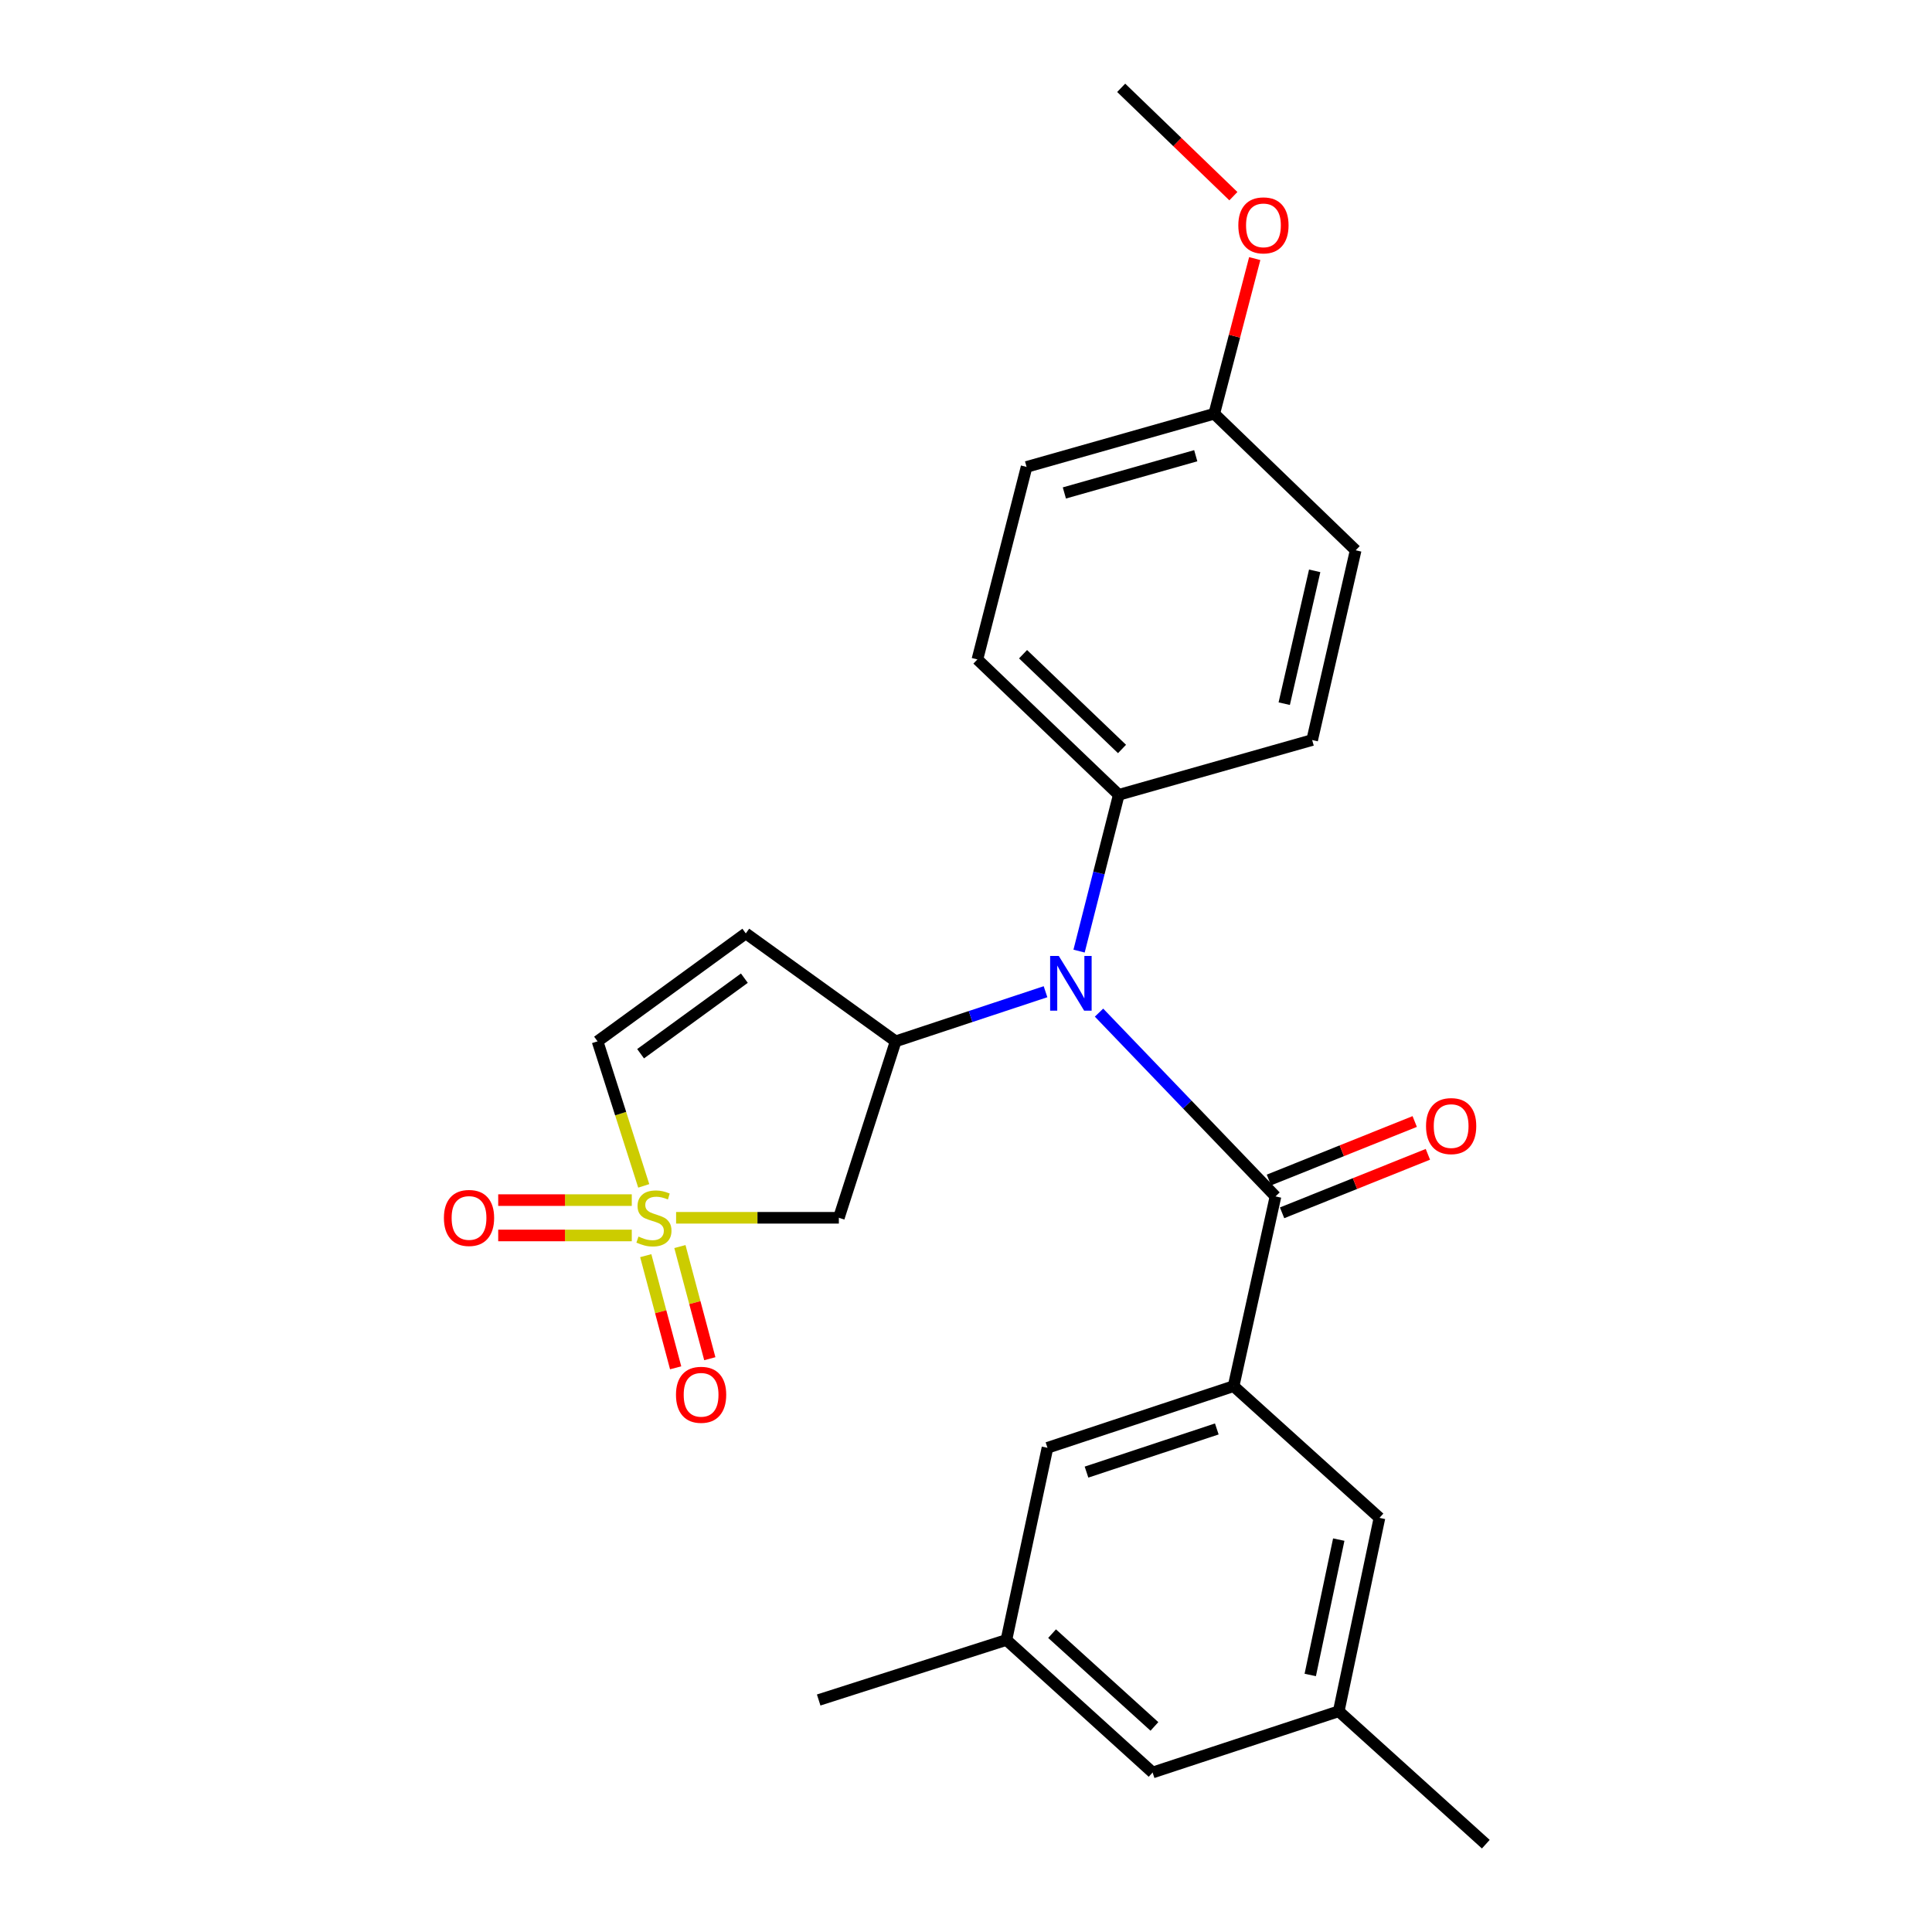 <?xml version='1.0' encoding='iso-8859-1'?>
<svg version='1.1' baseProfile='full'
              xmlns='http://www.w3.org/2000/svg'
                      xmlns:rdkit='http://www.rdkit.org/xml'
                      xmlns:xlink='http://www.w3.org/1999/xlink'
                  xml:space='preserve'
width='1000px' height='1000px' viewBox='0 0 1000 1000'>
<!-- END OF HEADER -->
<rect style='opacity:1.0;fill:#FFFFFF;stroke:none' width='1000' height='1000' x='0' y='0'> </rect>
<path class='bond-3' d='M 349.95,630.326 L 392.07,630.326' style='fill:none;fill-rule:evenodd;stroke:#CCCC00;stroke-width:6px;stroke-linecap:butt;stroke-linejoin:miter;stroke-opacity:1' />
<path class='bond-3' d='M 392.07,630.326 L 434.189,630.326' style='fill:none;fill-rule:evenodd;stroke:#000000;stroke-width:6px;stroke-linecap:butt;stroke-linejoin:miter;stroke-opacity:1' />
<path class='bond-6' d='M 333.199,613.809 L 321.245,576.403' style='fill:none;fill-rule:evenodd;stroke:#CCCC00;stroke-width:6px;stroke-linecap:butt;stroke-linejoin:miter;stroke-opacity:1' />
<path class='bond-6' d='M 321.245,576.403 L 309.291,538.996' style='fill:none;fill-rule:evenodd;stroke:#000000;stroke-width:6px;stroke-linecap:butt;stroke-linejoin:miter;stroke-opacity:1' />
<path class='bond-7' d='M 334.237,649.932 L 341.976,678.953' style='fill:none;fill-rule:evenodd;stroke:#CCCC00;stroke-width:6px;stroke-linecap:butt;stroke-linejoin:miter;stroke-opacity:1' />
<path class='bond-7' d='M 341.976,678.953 L 349.714,707.975' style='fill:none;fill-rule:evenodd;stroke:#FF0000;stroke-width:6px;stroke-linecap:butt;stroke-linejoin:miter;stroke-opacity:1' />
<path class='bond-7' d='M 351.917,645.217 L 359.656,674.239' style='fill:none;fill-rule:evenodd;stroke:#CCCC00;stroke-width:6px;stroke-linecap:butt;stroke-linejoin:miter;stroke-opacity:1' />
<path class='bond-7' d='M 359.656,674.239 L 367.395,703.26' style='fill:none;fill-rule:evenodd;stroke:#FF0000;stroke-width:6px;stroke-linecap:butt;stroke-linejoin:miter;stroke-opacity:1' />
<path class='bond-8' d='M 327.005,621.177 L 292.438,621.177' style='fill:none;fill-rule:evenodd;stroke:#CCCC00;stroke-width:6px;stroke-linecap:butt;stroke-linejoin:miter;stroke-opacity:1' />
<path class='bond-8' d='M 292.438,621.177 L 257.872,621.177' style='fill:none;fill-rule:evenodd;stroke:#FF0000;stroke-width:6px;stroke-linecap:butt;stroke-linejoin:miter;stroke-opacity:1' />
<path class='bond-8' d='M 327.005,639.475 L 292.438,639.475' style='fill:none;fill-rule:evenodd;stroke:#CCCC00;stroke-width:6px;stroke-linecap:butt;stroke-linejoin:miter;stroke-opacity:1' />
<path class='bond-8' d='M 292.438,639.475 L 257.872,639.475' style='fill:none;fill-rule:evenodd;stroke:#FF0000;stroke-width:6px;stroke-linecap:butt;stroke-linejoin:miter;stroke-opacity:1' />
<path class='bond-0' d='M 660.196,619.266 L 614.524,571.699' style='fill:none;fill-rule:evenodd;stroke:#000000;stroke-width:6px;stroke-linecap:butt;stroke-linejoin:miter;stroke-opacity:1' />
<path class='bond-0' d='M 614.524,571.699 L 568.851,524.133' style='fill:none;fill-rule:evenodd;stroke:#0000FF;stroke-width:6px;stroke-linecap:butt;stroke-linejoin:miter;stroke-opacity:1' />
<path class='bond-4' d='M 660.196,619.266 L 638.512,717.468' style='fill:none;fill-rule:evenodd;stroke:#000000;stroke-width:6px;stroke-linecap:butt;stroke-linejoin:miter;stroke-opacity:1' />
<path class='bond-12' d='M 663.604,627.757 L 701.336,612.614' style='fill:none;fill-rule:evenodd;stroke:#000000;stroke-width:6px;stroke-linecap:butt;stroke-linejoin:miter;stroke-opacity:1' />
<path class='bond-12' d='M 701.336,612.614 L 739.068,597.471' style='fill:none;fill-rule:evenodd;stroke:#FF0000;stroke-width:6px;stroke-linecap:butt;stroke-linejoin:miter;stroke-opacity:1' />
<path class='bond-12' d='M 656.789,610.775 L 694.521,595.632' style='fill:none;fill-rule:evenodd;stroke:#000000;stroke-width:6px;stroke-linecap:butt;stroke-linejoin:miter;stroke-opacity:1' />
<path class='bond-12' d='M 694.521,595.632 L 732.253,580.489' style='fill:none;fill-rule:evenodd;stroke:#FF0000;stroke-width:6px;stroke-linecap:butt;stroke-linejoin:miter;stroke-opacity:1' />
<path class='bond-1' d='M 463.589,538.996 L 434.189,630.326' style='fill:none;fill-rule:evenodd;stroke:#000000;stroke-width:6px;stroke-linecap:butt;stroke-linejoin:miter;stroke-opacity:1' />
<path class='bond-2' d='M 463.589,538.996 L 502.374,526.155' style='fill:none;fill-rule:evenodd;stroke:#000000;stroke-width:6px;stroke-linecap:butt;stroke-linejoin:miter;stroke-opacity:1' />
<path class='bond-2' d='M 502.374,526.155 L 541.16,513.313' style='fill:none;fill-rule:evenodd;stroke:#0000FF;stroke-width:6px;stroke-linecap:butt;stroke-linejoin:miter;stroke-opacity:1' />
<path class='bond-25' d='M 463.589,538.996 L 386.023,483.125' style='fill:none;fill-rule:evenodd;stroke:#000000;stroke-width:6px;stroke-linecap:butt;stroke-linejoin:miter;stroke-opacity:1' />
<path class='bond-9' d='M 558.524,492.29 L 568.799,451.842' style='fill:none;fill-rule:evenodd;stroke:#0000FF;stroke-width:6px;stroke-linecap:butt;stroke-linejoin:miter;stroke-opacity:1' />
<path class='bond-9' d='M 568.799,451.842 L 579.073,411.394' style='fill:none;fill-rule:evenodd;stroke:#000000;stroke-width:6px;stroke-linecap:butt;stroke-linejoin:miter;stroke-opacity:1' />
<path class='bond-10' d='M 638.512,717.468 L 542.171,749.378' style='fill:none;fill-rule:evenodd;stroke:#000000;stroke-width:6px;stroke-linecap:butt;stroke-linejoin:miter;stroke-opacity:1' />
<path class='bond-10' d='M 629.815,739.625 L 562.375,761.962' style='fill:none;fill-rule:evenodd;stroke:#000000;stroke-width:6px;stroke-linecap:butt;stroke-linejoin:miter;stroke-opacity:1' />
<path class='bond-11' d='M 638.512,717.468 L 714.004,785.65' style='fill:none;fill-rule:evenodd;stroke:#000000;stroke-width:6px;stroke-linecap:butt;stroke-linejoin:miter;stroke-opacity:1' />
<path class='bond-5' d='M 386.023,483.125 L 309.291,538.996' style='fill:none;fill-rule:evenodd;stroke:#000000;stroke-width:6px;stroke-linecap:butt;stroke-linejoin:miter;stroke-opacity:1' />
<path class='bond-5' d='M 385.285,506.298 L 331.572,545.408' style='fill:none;fill-rule:evenodd;stroke:#000000;stroke-width:6px;stroke-linecap:butt;stroke-linejoin:miter;stroke-opacity:1' />
<path class='bond-15' d='M 579.073,411.394 L 505.899,341.321' style='fill:none;fill-rule:evenodd;stroke:#000000;stroke-width:6px;stroke-linecap:butt;stroke-linejoin:miter;stroke-opacity:1' />
<path class='bond-15' d='M 580.753,387.668 L 529.531,338.616' style='fill:none;fill-rule:evenodd;stroke:#000000;stroke-width:6px;stroke-linecap:butt;stroke-linejoin:miter;stroke-opacity:1' />
<path class='bond-16' d='M 579.073,411.394 L 679.176,383.042' style='fill:none;fill-rule:evenodd;stroke:#000000;stroke-width:6px;stroke-linecap:butt;stroke-linejoin:miter;stroke-opacity:1' />
<path class='bond-13' d='M 542.171,749.378 L 520.914,848.841' style='fill:none;fill-rule:evenodd;stroke:#000000;stroke-width:6px;stroke-linecap:butt;stroke-linejoin:miter;stroke-opacity:1' />
<path class='bond-14' d='M 714.004,785.65 L 692.93,885.743' style='fill:none;fill-rule:evenodd;stroke:#000000;stroke-width:6px;stroke-linecap:butt;stroke-linejoin:miter;stroke-opacity:1' />
<path class='bond-14' d='M 692.937,796.894 L 678.185,866.959' style='fill:none;fill-rule:evenodd;stroke:#000000;stroke-width:6px;stroke-linecap:butt;stroke-linejoin:miter;stroke-opacity:1' />
<path class='bond-23' d='M 520.914,848.841 L 423.749,879.918' style='fill:none;fill-rule:evenodd;stroke:#000000;stroke-width:6px;stroke-linecap:butt;stroke-linejoin:miter;stroke-opacity:1' />
<path class='bond-27' d='M 520.914,848.841 L 596.588,917.44' style='fill:none;fill-rule:evenodd;stroke:#000000;stroke-width:6px;stroke-linecap:butt;stroke-linejoin:miter;stroke-opacity:1' />
<path class='bond-27' d='M 544.555,845.574 L 597.527,893.593' style='fill:none;fill-rule:evenodd;stroke:#000000;stroke-width:6px;stroke-linecap:butt;stroke-linejoin:miter;stroke-opacity:1' />
<path class='bond-17' d='M 692.93,885.743 L 596.588,917.44' style='fill:none;fill-rule:evenodd;stroke:#000000;stroke-width:6px;stroke-linecap:butt;stroke-linejoin:miter;stroke-opacity:1' />
<path class='bond-22' d='M 692.93,885.743 L 769.052,954.545' style='fill:none;fill-rule:evenodd;stroke:#000000;stroke-width:6px;stroke-linecap:butt;stroke-linejoin:miter;stroke-opacity:1' />
<path class='bond-20' d='M 505.899,341.321 L 531.354,241.676' style='fill:none;fill-rule:evenodd;stroke:#000000;stroke-width:6px;stroke-linecap:butt;stroke-linejoin:miter;stroke-opacity:1' />
<path class='bond-19' d='M 679.176,383.042 L 701.693,284.83' style='fill:none;fill-rule:evenodd;stroke:#000000;stroke-width:6px;stroke-linecap:butt;stroke-linejoin:miter;stroke-opacity:1' />
<path class='bond-19' d='M 664.718,364.221 L 680.48,295.472' style='fill:none;fill-rule:evenodd;stroke:#000000;stroke-width:6px;stroke-linecap:butt;stroke-linejoin:miter;stroke-opacity:1' />
<path class='bond-18' d='M 628.499,214.147 L 701.693,284.83' style='fill:none;fill-rule:evenodd;stroke:#000000;stroke-width:6px;stroke-linecap:butt;stroke-linejoin:miter;stroke-opacity:1' />
<path class='bond-21' d='M 628.499,214.147 L 638.973,173.996' style='fill:none;fill-rule:evenodd;stroke:#000000;stroke-width:6px;stroke-linecap:butt;stroke-linejoin:miter;stroke-opacity:1' />
<path class='bond-21' d='M 638.973,173.996 L 649.446,133.846' style='fill:none;fill-rule:evenodd;stroke:#FF0000;stroke-width:6px;stroke-linecap:butt;stroke-linejoin:miter;stroke-opacity:1' />
<path class='bond-26' d='M 628.499,214.147 L 531.354,241.676' style='fill:none;fill-rule:evenodd;stroke:#000000;stroke-width:6px;stroke-linecap:butt;stroke-linejoin:miter;stroke-opacity:1' />
<path class='bond-26' d='M 618.916,235.881 L 550.915,255.152' style='fill:none;fill-rule:evenodd;stroke:#000000;stroke-width:6px;stroke-linecap:butt;stroke-linejoin:miter;stroke-opacity:1' />
<path class='bond-24' d='M 638.395,101.538 L 609.359,73.496' style='fill:none;fill-rule:evenodd;stroke:#FF0000;stroke-width:6px;stroke-linecap:butt;stroke-linejoin:miter;stroke-opacity:1' />
<path class='bond-24' d='M 609.359,73.496 L 580.323,45.455' style='fill:none;fill-rule:evenodd;stroke:#000000;stroke-width:6px;stroke-linecap:butt;stroke-linejoin:miter;stroke-opacity:1' />
<path  class='atom-0' d='M 330.478 640.046
Q 330.798 640.166, 332.118 640.726
Q 333.438 641.286, 334.878 641.646
Q 336.358 641.966, 337.798 641.966
Q 340.478 641.966, 342.038 640.686
Q 343.598 639.366, 343.598 637.086
Q 343.598 635.526, 342.798 634.566
Q 342.038 633.606, 340.838 633.086
Q 339.638 632.566, 337.638 631.966
Q 335.118 631.206, 333.598 630.486
Q 332.118 629.766, 331.038 628.246
Q 329.998 626.726, 329.998 624.166
Q 329.998 620.606, 332.398 618.406
Q 334.838 616.206, 339.638 616.206
Q 342.918 616.206, 346.638 617.766
L 345.718 620.846
Q 342.318 619.446, 339.758 619.446
Q 336.998 619.446, 335.478 620.606
Q 333.958 621.726, 333.998 623.686
Q 333.998 625.206, 334.758 626.126
Q 335.558 627.046, 336.678 627.566
Q 337.838 628.086, 339.758 628.686
Q 342.318 629.486, 343.838 630.286
Q 345.358 631.086, 346.438 632.726
Q 347.558 634.326, 347.558 637.086
Q 347.558 641.006, 344.918 643.126
Q 342.318 645.206, 337.958 645.206
Q 335.438 645.206, 333.518 644.646
Q 331.638 644.126, 329.398 643.206
L 330.478 640.046
' fill='#CCCC00'/>
<path  class='atom-3' d='M 548.028 494.806
L 557.308 509.806
Q 558.228 511.286, 559.708 513.966
Q 561.188 516.646, 561.268 516.806
L 561.268 494.806
L 565.028 494.806
L 565.028 523.126
L 561.148 523.126
L 551.188 506.726
Q 550.028 504.806, 548.788 502.606
Q 547.588 500.406, 547.228 499.726
L 547.228 523.126
L 543.548 523.126
L 543.548 494.806
L 548.028 494.806
' fill='#0000FF'/>
<path  class='atom-8' d='M 349.886 721.939
Q 349.886 715.139, 353.246 711.339
Q 356.606 707.539, 362.886 707.539
Q 369.166 707.539, 372.526 711.339
Q 375.886 715.139, 375.886 721.939
Q 375.886 728.819, 372.486 732.739
Q 369.086 736.619, 362.886 736.619
Q 356.646 736.619, 353.246 732.739
Q 349.886 728.859, 349.886 721.939
M 362.886 733.419
Q 367.206 733.419, 369.526 730.539
Q 371.886 727.619, 371.886 721.939
Q 371.886 716.379, 369.526 713.579
Q 367.206 710.739, 362.886 710.739
Q 358.566 710.739, 356.206 713.539
Q 353.886 716.339, 353.886 721.939
Q 353.886 727.659, 356.206 730.539
Q 358.566 733.419, 362.886 733.419
' fill='#FF0000'/>
<path  class='atom-9' d='M 229.766 630.406
Q 229.766 623.606, 233.126 619.806
Q 236.486 616.006, 242.766 616.006
Q 249.046 616.006, 252.406 619.806
Q 255.766 623.606, 255.766 630.406
Q 255.766 637.286, 252.366 641.206
Q 248.966 645.086, 242.766 645.086
Q 236.526 645.086, 233.126 641.206
Q 229.766 637.326, 229.766 630.406
M 242.766 641.886
Q 247.086 641.886, 249.406 639.006
Q 251.766 636.086, 251.766 630.406
Q 251.766 624.846, 249.406 622.046
Q 247.086 619.206, 242.766 619.206
Q 238.446 619.206, 236.086 622.006
Q 233.766 624.806, 233.766 630.406
Q 233.766 636.126, 236.086 639.006
Q 238.446 641.886, 242.766 641.886
' fill='#FF0000'/>
<path  class='atom-13' d='M 738.109 582.86
Q 738.109 576.06, 741.469 572.26
Q 744.829 568.46, 751.109 568.46
Q 757.389 568.46, 760.749 572.26
Q 764.109 576.06, 764.109 582.86
Q 764.109 589.74, 760.709 593.66
Q 757.309 597.54, 751.109 597.54
Q 744.869 597.54, 741.469 593.66
Q 738.109 589.78, 738.109 582.86
M 751.109 594.34
Q 755.429 594.34, 757.749 591.46
Q 760.109 588.54, 760.109 582.86
Q 760.109 577.3, 757.749 574.5
Q 755.429 571.66, 751.109 571.66
Q 746.789 571.66, 744.429 574.46
Q 742.109 577.26, 742.109 582.86
Q 742.109 588.58, 744.429 591.46
Q 746.789 594.34, 751.109 594.34
' fill='#FF0000'/>
<path  class='atom-22' d='M 640.954 116.645
Q 640.954 109.845, 644.314 106.045
Q 647.674 102.245, 653.954 102.245
Q 660.234 102.245, 663.594 106.045
Q 666.954 109.845, 666.954 116.645
Q 666.954 123.525, 663.554 127.445
Q 660.154 131.325, 653.954 131.325
Q 647.714 131.325, 644.314 127.445
Q 640.954 123.565, 640.954 116.645
M 653.954 128.125
Q 658.274 128.125, 660.594 125.245
Q 662.954 122.325, 662.954 116.645
Q 662.954 111.085, 660.594 108.285
Q 658.274 105.445, 653.954 105.445
Q 649.634 105.445, 647.274 108.245
Q 644.954 111.045, 644.954 116.645
Q 644.954 122.365, 647.274 125.245
Q 649.634 128.125, 653.954 128.125
' fill='#FF0000'/>
</svg>
